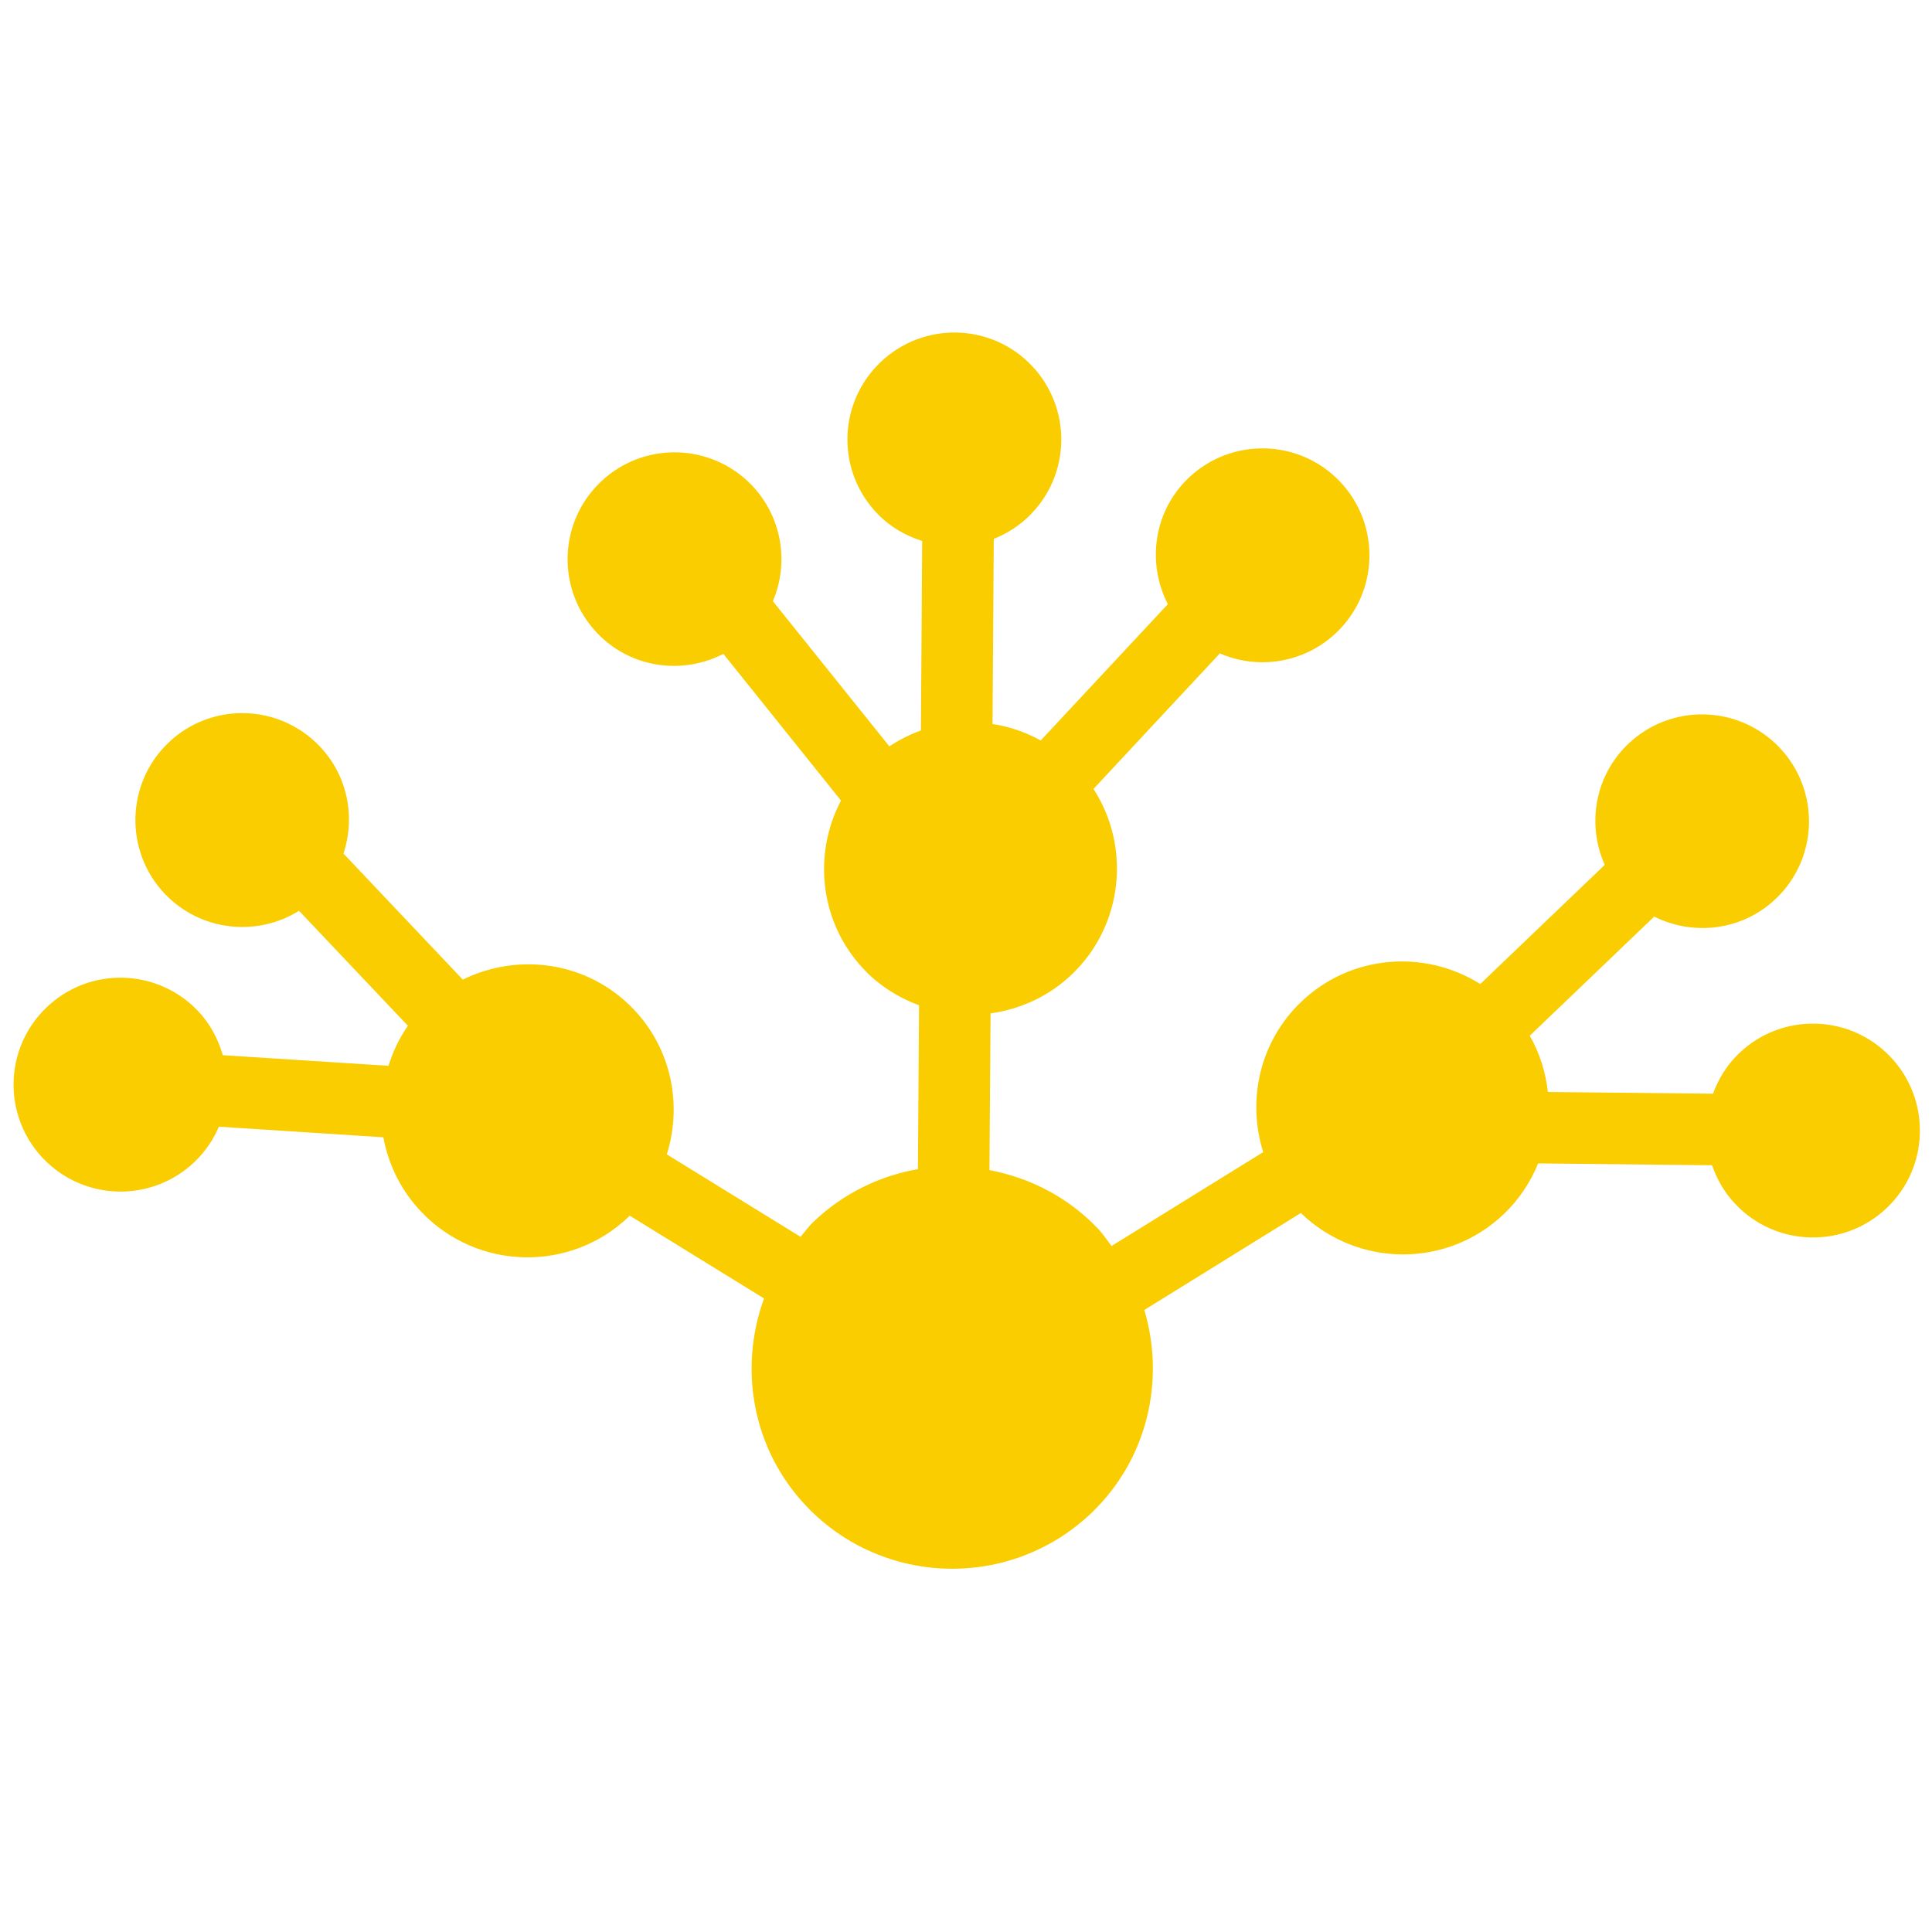 <?xml version="1.0" encoding="utf-8"?>
<!-- Generator: Adobe Illustrator 15.1.0, SVG Export Plug-In . SVG Version: 6.00 Build 0)  -->
<!DOCTYPE svg PUBLIC "-//W3C//DTD SVG 1.1//EN" "http://www.w3.org/Graphics/SVG/1.1/DTD/svg11.dtd">
<svg version="1.1" id="Layer_1" xmlns="http://www.w3.org/2000/svg" xmlns:xlink="http://www.w3.org/1999/xlink" x="0px" y="0px"
	 width="100px" height="100px" viewBox="0 0 100 100" enable-background="new 0 0 100 100" xml:space="preserve">
<rect fill="none" width="100" height="100"/>
<path fill="#F9CD00" d="M97.837,54.69c-2.113-2.208-5.616-2.285-7.82-0.174c-0.632,0.604-1.071,1.326-1.353,2.094l-8.547-0.089
	c-0.11-1.015-0.418-2.001-0.936-2.913l6.441-6.166c2.037,1.02,4.568,0.73,6.304-0.932c2.209-2.113,2.284-5.614,0.173-7.825
	c-2.118-2.207-5.621-2.287-7.83-0.173c-1.736,1.662-2.136,4.178-1.208,6.254l-6.442,6.167c-2.88-1.809-6.71-1.53-9.271,0.924
	c-2.162,2.069-2.808,5.104-1.964,7.776l-7.852,4.861c-0.235-0.307-0.441-0.629-0.716-0.915c-1.562-1.636-3.534-2.625-5.602-3.013
	l0.057-8.114c1.528-0.213,3.008-0.871,4.209-2.018c2.669-2.558,3.058-6.601,1.119-9.6l6.54-7.015
	c1.983,0.863,4.375,0.51,6.037-1.079c2.207-2.109,2.282-5.616,0.168-7.826c-2.11-2.206-5.618-2.282-7.829-0.173
	c-1.812,1.737-2.164,4.408-1.066,6.53l-6.581,7.055c-0.789-0.434-1.627-0.721-2.495-0.852l0.064-9.582
	c0.646-0.259,1.257-0.634,1.787-1.144c2.207-2.113,2.287-5.617,0.169-7.831c-2.107-2.206-5.608-2.282-7.82-0.168
	c-2.211,2.112-2.29,5.619-0.174,7.824c0.666,0.699,1.474,1.156,2.333,1.428l-0.066,9.809c-0.569,0.202-1.116,0.48-1.632,0.823
	l-6.03-7.516c0.841-1.976,0.485-4.346-1.088-5.997c-2.116-2.207-5.623-2.285-7.829-0.173c-2.211,2.114-2.285,5.62-0.173,7.825
	c1.735,1.816,4.401,2.168,6.528,1.073l6.087,7.59c-1.472,2.81-1.103,6.344,1.21,8.763c0.815,0.854,1.792,1.449,2.831,1.837
	l-0.059,8.48c-1.972,0.342-3.866,1.251-5.419,2.736c-0.248,0.236-0.437,0.512-0.655,0.767l-6.923-4.267
	c0.801-2.555,0.257-5.447-1.727-7.521c-2.344-2.453-5.935-2.951-8.832-1.525l-6.178-6.525c0.621-1.879,0.232-4.028-1.239-5.561
	c-2.112-2.207-5.615-2.286-7.82-0.176c-2.211,2.114-2.285,5.621-0.179,7.831c1.851,1.927,4.756,2.23,6.938,0.868l5.637,5.952
	c-0.456,0.645-0.776,1.347-1.008,2.072l-8.574-0.551c-0.241-0.834-0.655-1.629-1.296-2.301c-2.112-2.205-5.62-2.29-7.825-0.172
	c-2.211,2.112-2.285,5.619-0.173,7.824c2.117,2.211,5.624,2.285,7.831,0.174c0.559-0.534,0.976-1.154,1.261-1.822l8.513,0.547
	c0.26,1.407,0.909,2.76,1.973,3.87c2.899,3.031,7.707,3.138,10.734,0.235c0.016-0.016,0.025-0.033,0.042-0.05l6.955,4.287
	c-1.321,3.613-0.621,7.811,2.213,10.775c3.982,4.158,10.575,4.301,14.735,0.325c2.921-2.796,3.815-6.877,2.735-10.504l8.101-5.018
	c2.92,2.822,7.561,2.877,10.518,0.043c0.793-0.761,1.374-1.655,1.765-2.611l9.003,0.096c0.252,0.733,0.651,1.432,1.222,2.027
	c2.112,2.21,5.619,2.29,7.831,0.173C99.874,60.404,99.952,56.898,97.837,54.69z"/>
</svg>
